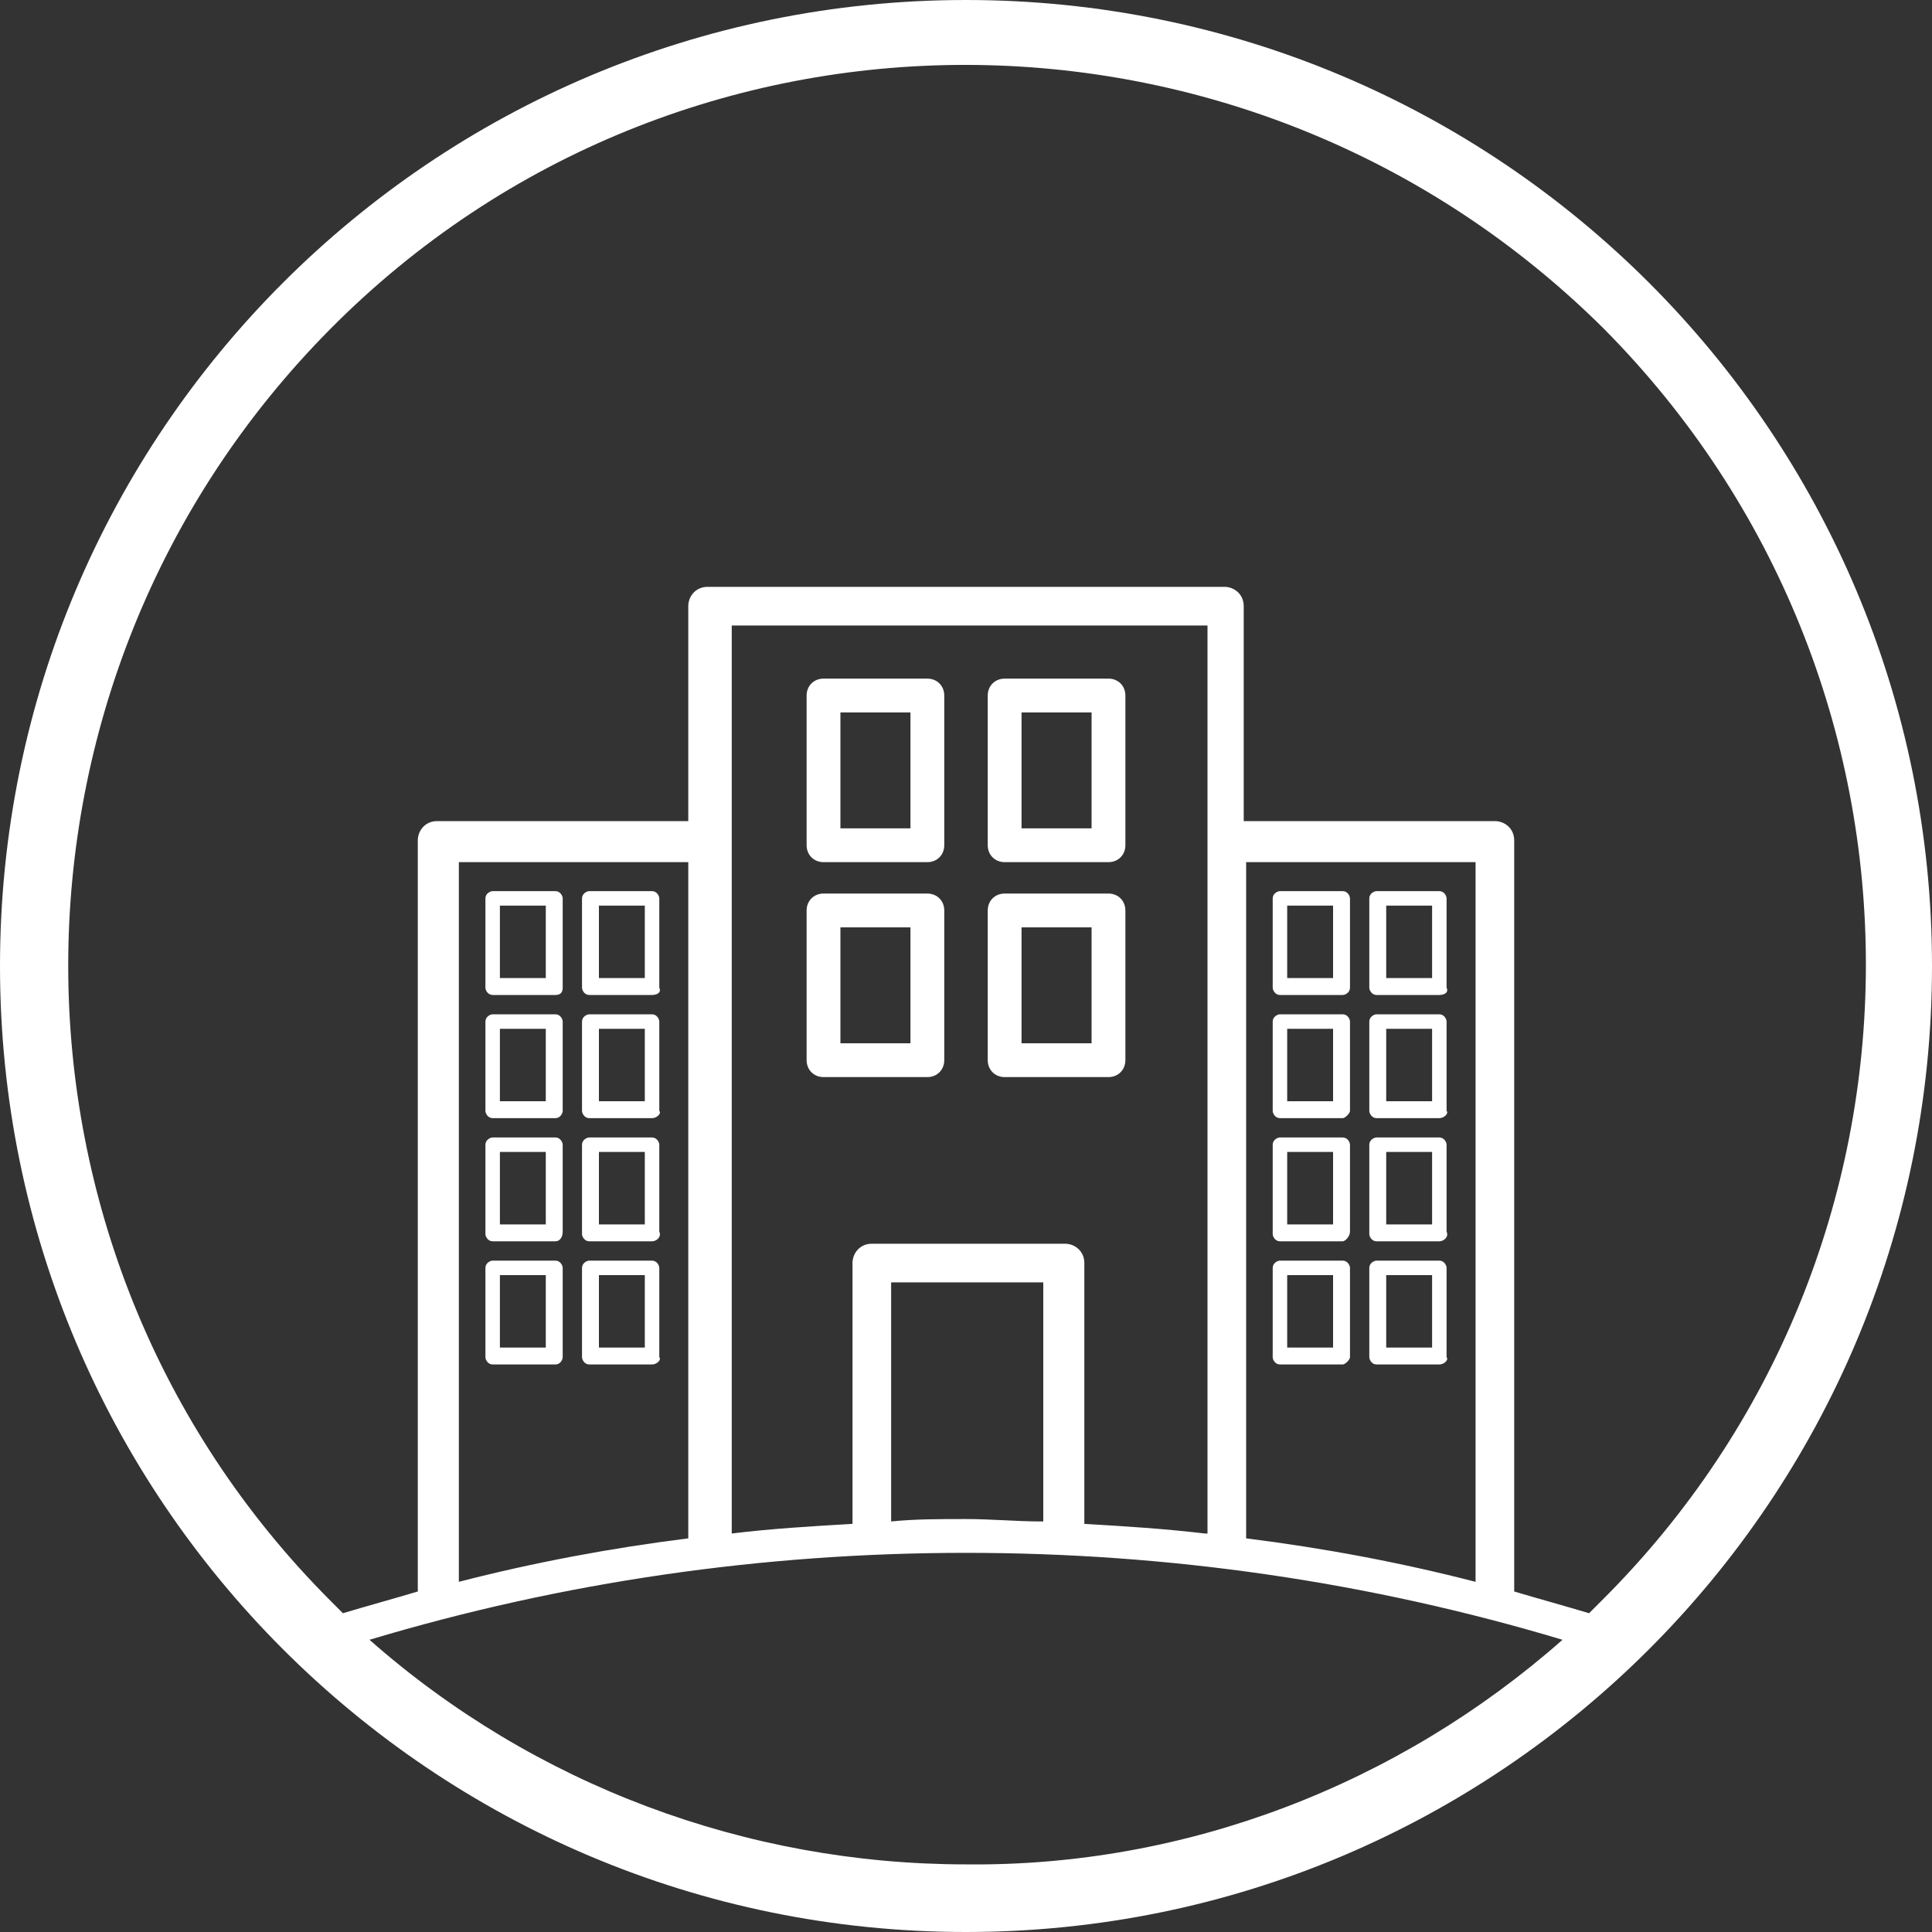 <svg width="52" height="52" viewBox="0 0 52 52" fill="none" xmlns="http://www.w3.org/2000/svg">
<rect x="0" y="0" width="52" height="52" fill="#333333" stroke="none"/>
<g clip-path="url(#clip0_6969_4232)">
<path fill-rule="evenodd" clip-rule="evenodd" d="M38.74 26.78H37.05C36.92 26.78 36.855 26.65 36.855 26.585V24.18C36.855 24.05 36.985 23.985 37.05 23.985H38.74C38.87 23.985 38.935 24.115 38.935 24.18V26.585C39 26.715 38.87 26.78 38.74 26.78ZM37.31 26.325H38.545V24.375H37.31V26.325Z" fill="white"/>
<path fill-rule="evenodd" clip-rule="evenodd" d="M34.45 26.78H36.14C36.205 26.78 36.335 26.715 36.335 26.585V24.18C36.335 24.115 36.27 23.985 36.14 23.985H34.45C34.385 23.985 34.255 24.05 34.255 24.18V26.585C34.255 26.65 34.32 26.78 34.45 26.78ZM35.88 26.325H34.645V24.375H35.88V26.325Z" fill="white"/>
<path fill-rule="evenodd" clip-rule="evenodd" d="M38.74 30.095H37.05C36.92 30.095 36.855 29.965 36.855 29.9V27.495C36.855 27.365 36.985 27.3 37.05 27.3H38.74C38.87 27.3 38.935 27.43 38.935 27.495V29.9C39 29.965 38.87 30.095 38.74 30.095ZM37.31 29.64H38.545V27.69H37.31V29.64Z" fill="white"/>
<path fill-rule="evenodd" clip-rule="evenodd" d="M34.45 30.095H36.14C36.205 30.095 36.335 29.965 36.335 29.9V27.495C36.335 27.43 36.27 27.3 36.14 27.3H34.45C34.385 27.3 34.255 27.365 34.255 27.495V29.9C34.255 29.965 34.32 30.095 34.45 30.095ZM35.88 29.64H34.645V27.69H35.88V29.64Z" fill="white"/>
<path fill-rule="evenodd" clip-rule="evenodd" d="M38.74 33.41H37.05C36.92 33.41 36.855 33.28 36.855 33.215V30.81C36.855 30.68 36.985 30.615 37.05 30.615H38.74C38.87 30.615 38.935 30.745 38.935 30.81V33.15C39 33.28 38.87 33.41 38.74 33.41ZM37.31 32.955H38.545V31.005H37.31V32.955Z" fill="white"/>
<path fill-rule="evenodd" clip-rule="evenodd" d="M34.45 33.41H36.14C36.205 33.41 36.335 33.28 36.335 33.15V30.81C36.335 30.745 36.27 30.615 36.14 30.615H34.45C34.385 30.615 34.255 30.68 34.255 30.81V33.215C34.255 33.28 34.32 33.41 34.45 33.41ZM35.88 32.955H34.645V31.005H35.88V32.955Z" fill="white"/>
<path fill-rule="evenodd" clip-rule="evenodd" d="M38.74 36.725H37.05C36.92 36.725 36.855 36.595 36.855 36.53V34.125C36.855 33.995 36.985 33.93 37.05 33.93H38.74C38.87 33.93 38.935 34.06 38.935 34.125V36.53C39 36.595 38.87 36.725 38.74 36.725ZM37.31 36.27H38.545V34.32H37.31V36.27Z" fill="white"/>
<path fill-rule="evenodd" clip-rule="evenodd" d="M34.45 36.725H36.14C36.205 36.725 36.335 36.595 36.335 36.53V34.125C36.335 34.06 36.27 33.93 36.14 33.93H34.45C34.385 33.93 34.255 33.995 34.255 34.125V36.53C34.255 36.595 34.32 36.725 34.45 36.725ZM35.88 36.27H34.645V34.32H35.88V36.27Z" fill="white"/>
<path fill-rule="evenodd" clip-rule="evenodd" d="M24.96 23.205H22.165C21.905 23.205 21.71 23.01 21.71 22.75V18.72C21.71 18.46 21.905 18.265 22.165 18.265H24.96C25.22 18.265 25.415 18.46 25.415 18.72V22.75C25.415 23.01 25.22 23.205 24.96 23.205ZM22.62 22.295H24.505V19.175H22.62V22.295Z" fill="white"/>
<path fill-rule="evenodd" clip-rule="evenodd" d="M27.04 23.205H29.835C30.095 23.205 30.29 23.01 30.29 22.75V18.72C30.29 18.46 30.095 18.265 29.835 18.265H27.04C26.78 18.265 26.585 18.46 26.585 18.72V22.75C26.585 23.01 26.78 23.205 27.04 23.205ZM29.38 22.295H27.495V19.175H29.38V22.295Z" fill="white"/>
<path fill-rule="evenodd" clip-rule="evenodd" d="M24.96 28.99H22.165C21.905 28.99 21.71 28.795 21.71 28.535V24.505C21.71 24.245 21.905 24.05 22.165 24.05H24.96C25.22 24.05 25.415 24.245 25.415 24.505V28.535C25.415 28.795 25.22 28.99 24.96 28.99ZM22.62 28.08H24.505V24.96H22.62V28.08Z" fill="white"/>
<path fill-rule="evenodd" clip-rule="evenodd" d="M27.04 28.99H29.835C30.095 28.99 30.29 28.795 30.29 28.535V24.505C30.29 24.245 30.095 24.05 29.835 24.05H27.04C26.78 24.05 26.585 24.245 26.585 24.505V28.535C26.585 28.795 26.78 28.99 27.04 28.99ZM29.38 28.08H27.495V24.96H29.38V28.08Z" fill="white"/>
<path fill-rule="evenodd" clip-rule="evenodd" d="M14.95 26.78H13.26C13.13 26.78 13.065 26.65 13.065 26.585V24.18C13.065 24.05 13.195 23.985 13.26 23.985H14.95C15.08 23.985 15.145 24.115 15.145 24.18V26.585C15.145 26.715 15.08 26.78 14.95 26.78ZM13.455 26.325H14.69V24.375H13.455V26.325Z" fill="white"/>
<path fill-rule="evenodd" clip-rule="evenodd" d="M17.55 26.78H15.86C15.73 26.78 15.665 26.65 15.665 26.585V24.18C15.665 24.05 15.795 23.985 15.86 23.985H17.55C17.68 23.985 17.745 24.115 17.745 24.18V26.585C17.81 26.715 17.68 26.78 17.55 26.78ZM16.12 26.325H17.355V24.375H16.12V26.325Z" fill="white"/>
<path fill-rule="evenodd" clip-rule="evenodd" d="M13.26 30.095H14.95C15.08 30.095 15.145 29.965 15.145 29.9V27.495C15.145 27.43 15.08 27.3 14.95 27.3H13.26C13.195 27.3 13.065 27.365 13.065 27.495V29.9C13.065 29.965 13.13 30.095 13.26 30.095ZM14.69 29.64H13.455V27.69H14.69V29.64Z" fill="white"/>
<path fill-rule="evenodd" clip-rule="evenodd" d="M17.55 30.095H15.86C15.73 30.095 15.665 29.965 15.665 29.9V27.495C15.665 27.365 15.795 27.3 15.86 27.3H17.55C17.68 27.3 17.745 27.43 17.745 27.495V29.9C17.81 29.965 17.68 30.095 17.55 30.095ZM16.12 29.64H17.355V27.69H16.12V29.64Z" fill="white"/>
<path fill-rule="evenodd" clip-rule="evenodd" d="M13.26 33.41H14.95C15.08 33.41 15.145 33.28 15.145 33.15V30.81C15.145 30.745 15.08 30.615 14.95 30.615H13.26C13.195 30.615 13.065 30.68 13.065 30.81V33.215C13.065 33.28 13.13 33.41 13.26 33.41ZM14.69 32.955H13.455V31.005H14.69V32.955Z" fill="white"/>
<path fill-rule="evenodd" clip-rule="evenodd" d="M17.55 33.41H15.86C15.73 33.41 15.665 33.28 15.665 33.215V30.81C15.665 30.68 15.795 30.615 15.86 30.615H17.55C17.68 30.615 17.745 30.745 17.745 30.81V33.15C17.81 33.28 17.68 33.41 17.55 33.41ZM16.12 32.955H17.355V31.005H16.12V32.955Z" fill="white"/>
<path fill-rule="evenodd" clip-rule="evenodd" d="M13.26 36.725H14.95C15.08 36.725 15.145 36.595 15.145 36.53V34.125C15.145 34.06 15.08 33.93 14.95 33.93H13.26C13.195 33.93 13.065 33.995 13.065 34.125V36.53C13.065 36.595 13.13 36.725 13.26 36.725ZM14.69 36.27H13.455V34.32H14.69V36.27Z" fill="white"/>
<path fill-rule="evenodd" clip-rule="evenodd" d="M17.55 36.725H15.86C15.73 36.725 15.665 36.595 15.665 36.53V34.125C15.665 33.995 15.795 33.93 15.86 33.93H17.55C17.68 33.93 17.745 34.06 17.745 34.125V36.53C17.81 36.595 17.68 36.725 17.55 36.725ZM16.12 36.27H17.355V34.32H16.12V36.27Z" fill="white"/>
<path fill-rule="evenodd" clip-rule="evenodd" d="M0 26C0 11.635 11.635 0 26 0C40.365 0 52 11.635 52 26C52 40.365 40.365 52 26 52C11.635 52 0 40.365 0 26ZM9.945 44.135C14.365 48.035 20.085 50.18 26 50.18C31.915 50.245 37.635 48.035 42.055 44.135C36.855 42.575 31.46 41.795 26 41.795C20.54 41.795 15.145 42.575 9.945 44.135ZM33.54 41.405C35.62 41.665 37.7 42.055 39.715 42.575V23.205H33.54V41.405ZM29.185 41.015C30.29 41.08 31.33 41.145 32.435 41.275H32.5V16.835H19.695V41.275C20.735 41.145 21.84 41.08 22.945 41.015V33.995C22.945 33.735 23.14 33.475 23.465 33.475H28.665C28.925 33.475 29.185 33.67 29.185 33.995V41.015ZM27.008 40.917C27.349 40.934 27.69 40.95 28.015 40.95H28.08V34.515H23.985V40.95C24.635 40.885 25.285 40.885 26 40.885C26.325 40.885 26.666 40.901 27.008 40.917ZM12.35 42.575C14.365 42.055 16.445 41.665 18.525 41.405V23.205H12.35V42.575ZM42.77 43.42L43.095 43.095C52.585 33.67 52.585 18.33 43.16 8.84C33.67 -0.585 18.33 -0.65 8.905 8.84C-0.52 18.33 -0.52 33.67 8.905 43.095L9.23 43.42C9.555 43.322 9.896 43.225 10.238 43.127C10.579 43.03 10.92 42.932 11.245 42.835V22.62C11.245 22.36 11.44 22.1 11.765 22.1H18.525V16.315C18.525 16.055 18.72 15.795 19.045 15.795H32.955C33.215 15.795 33.475 15.99 33.475 16.315V22.1H40.235C40.495 22.1 40.755 22.295 40.755 22.62V42.835C41.08 42.932 41.421 43.03 41.763 43.127C42.104 43.225 42.445 43.322 42.77 43.42Z" fill="white"/>
</g>
<defs>
<clipPath id="clip0_6969_4232">
<rect width="52" height="52" fill="white"/>
</clipPath>
</defs>
</svg>
